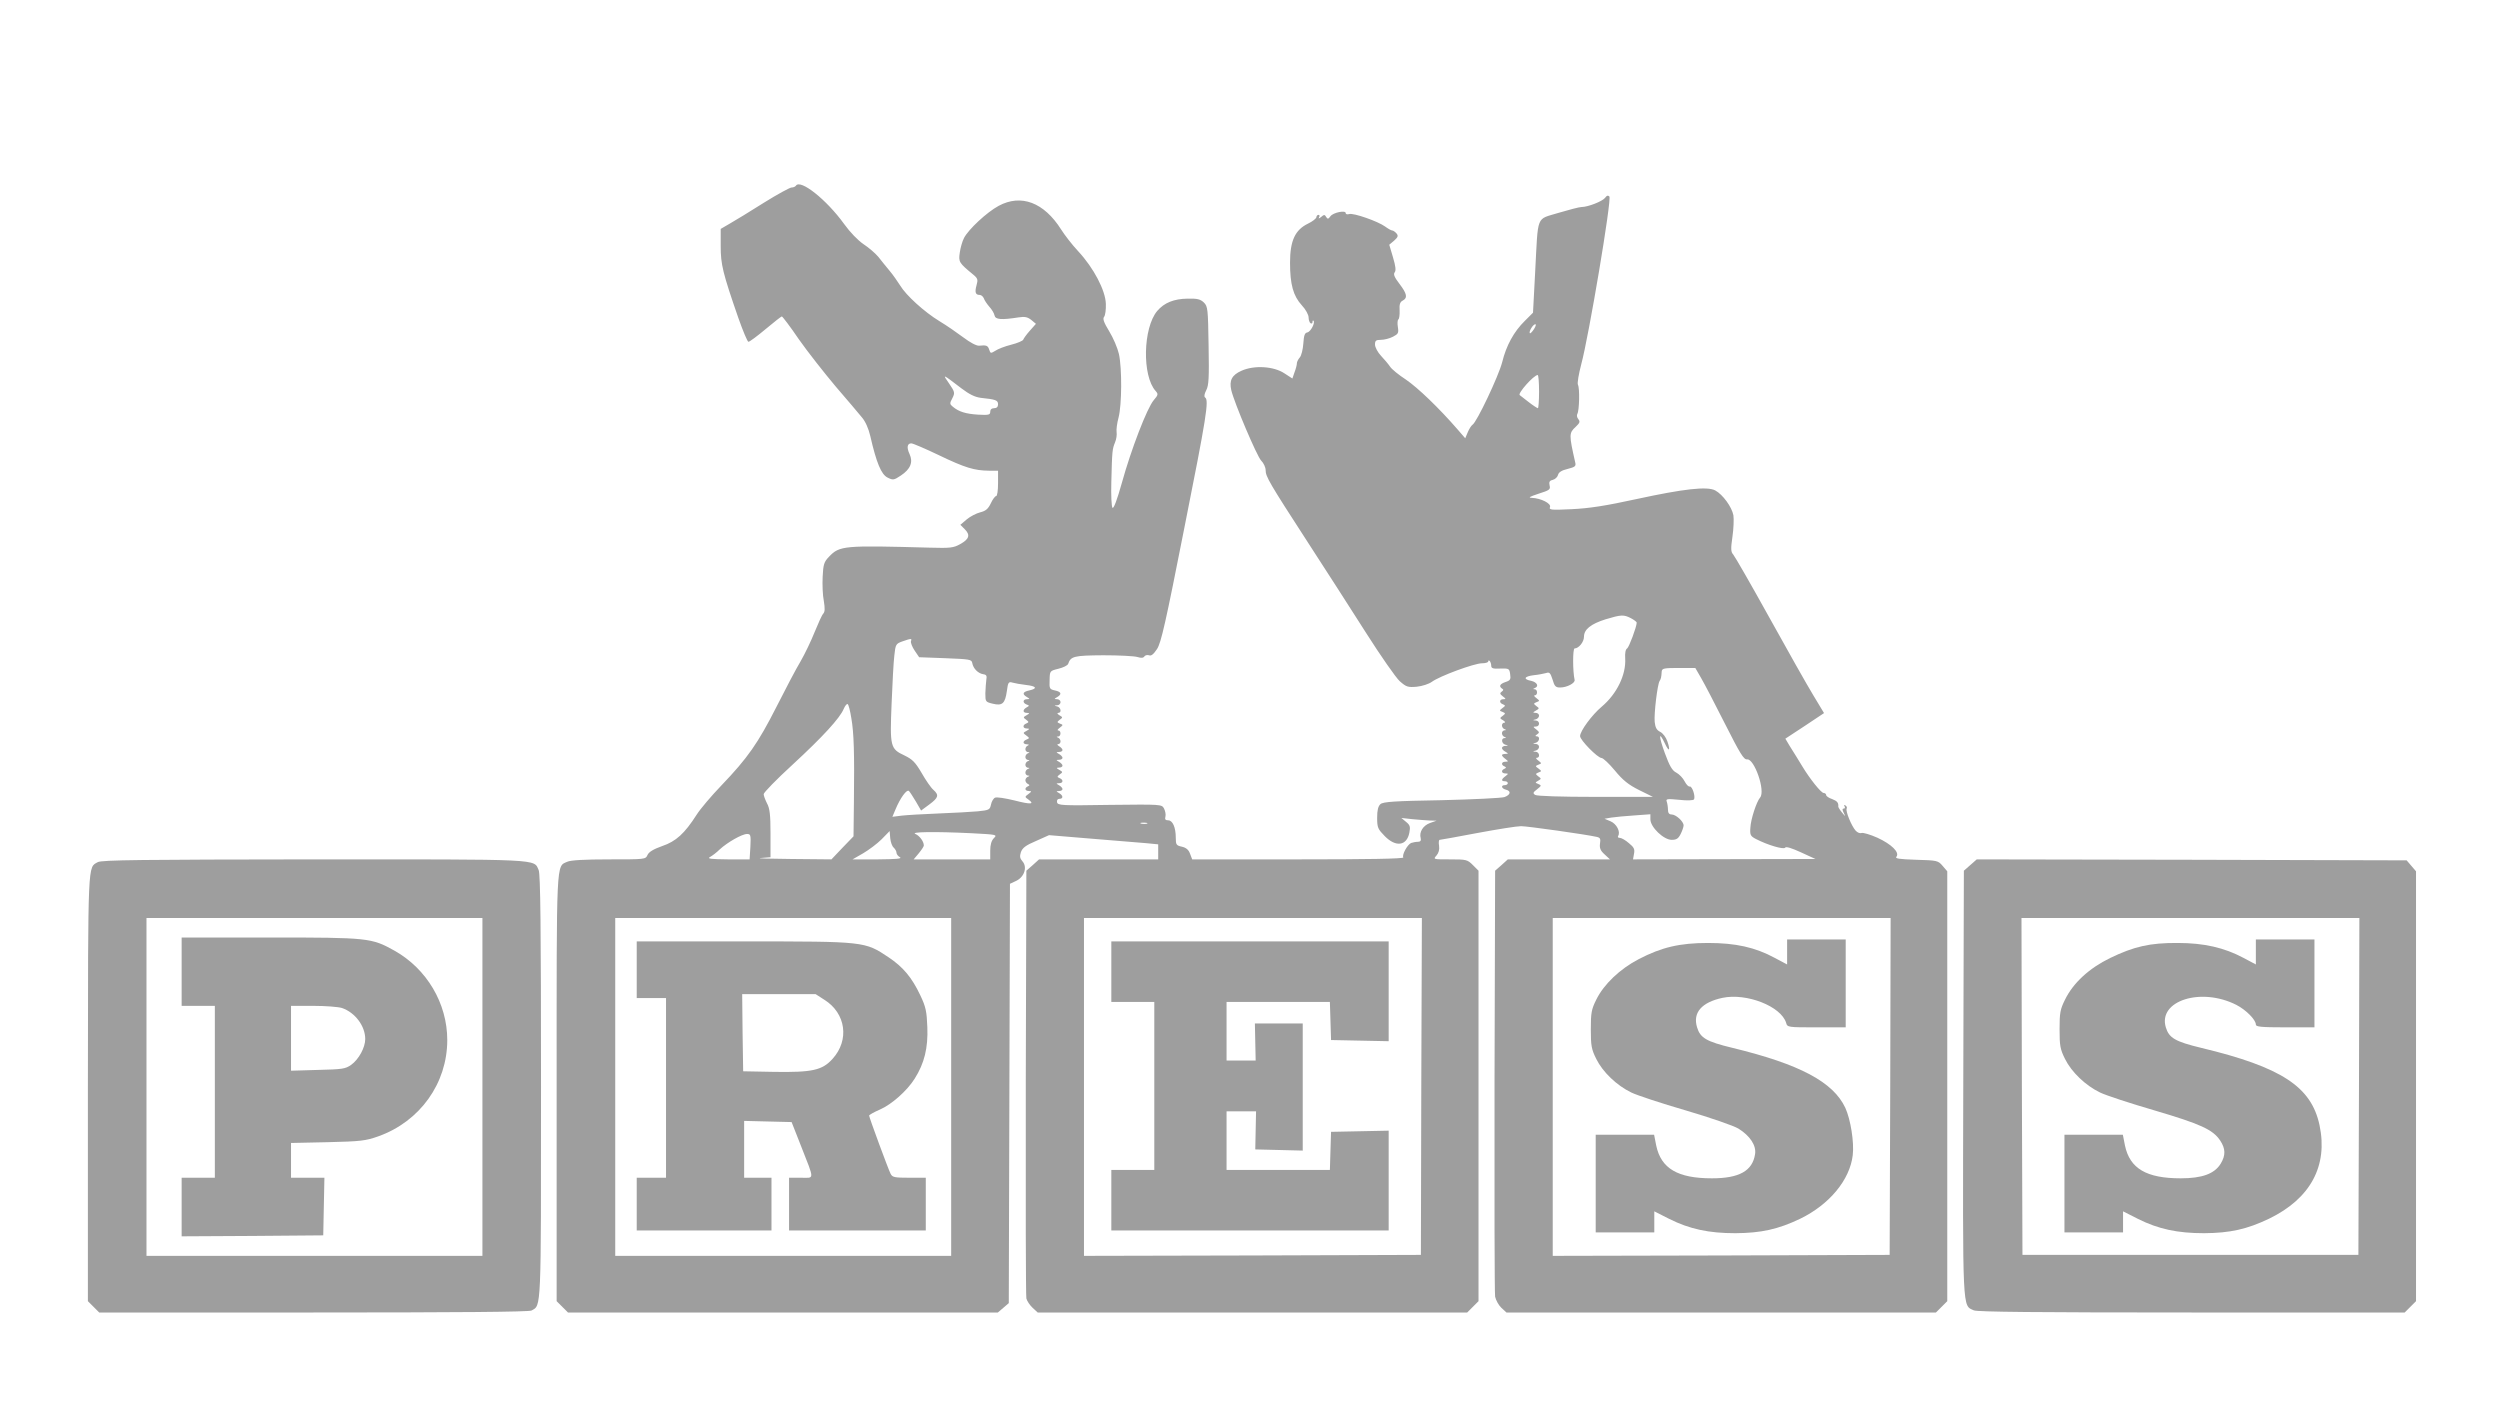 <?xml version="1.0" standalone="no"?>
<!DOCTYPE svg PUBLIC "-//W3C//DTD SVG 20010904//EN"
 "http://www.w3.org/TR/2001/REC-SVG-20010904/DTD/svg10.dtd">
<svg version="1.0" xmlns="http://www.w3.org/2000/svg"
 width="1280pt" height="718pt" viewBox="0 0 1280 718"
 preserveAspectRatio="xMidYMid meet">
<g transform="translate(0,718) scale(0.1,-0.1)"
fill="#9e9e9e" stroke="none">
<path d="M4075 6229 c-4 -5 -13 -9 -22 -9 -9 0 -73 -35 -142 -78 -69 -44 -147
-91 -173 -106 l-48 -28 0 -88 c0 -94 10 -136 90 -367 24 -68 47 -123 52 -123
6 0 45 29 88 65 43 36 80 65 83 65 3 0 43 -52 87 -117 45 -64 130 -172 188
-241 59 -69 120 -140 135 -159 18 -21 34 -57 43 -96 31 -136 56 -196 88 -212
28 -14 32 -14 68 10 50 33 64 69 45 110 -16 34 -12 55 9 55 8 0 71 -27 140
-60 135 -65 182 -79 257 -80 l47 0 0 -65 c0 -36 -4 -65 -10 -65 -5 0 -18 -17
-27 -37 -14 -29 -26 -39 -54 -46 -20 -5 -51 -21 -69 -36 l-33 -28 22 -22 c30
-30 24 -51 -23 -77 -34 -19 -50 -21 -155 -18 -441 12 -462 11 -517 -47 -25
-26 -29 -39 -32 -102 -2 -40 0 -95 6 -124 6 -38 6 -55 -3 -65 -7 -7 -26 -50
-44 -94 -18 -45 -50 -112 -72 -150 -23 -38 -78 -143 -124 -234 -94 -185 -146
-260 -281 -401 -51 -53 -108 -120 -127 -150 -62 -97 -106 -137 -177 -161 -45
-16 -68 -30 -75 -46 -10 -22 -12 -22 -197 -22 -124 0 -196 -4 -213 -12 -58
-26 -55 27 -55 -1158 l0 -1092 29 -29 29 -29 1101 0 1100 0 28 24 28 24 3
1074 3 1073 32 15 c42 20 58 71 32 100 -13 15 -15 25 -8 47 8 22 25 35 77 57
l67 30 217 -18 c119 -10 245 -20 280 -23 l62 -6 0 -38 0 -39 -305 0 -305 0
-32 -29 -33 -29 -3 -1084 c-1 -596 0 -1094 3 -1106 3 -13 18 -35 32 -48 l26
-24 1099 0 1100 0 29 29 29 29 0 1102 0 1102 -29 29 c-28 28 -34 29 -117 29
-86 0 -87 0 -69 20 11 13 16 30 13 50 -3 16 -1 30 3 30 5 0 92 16 193 35 102
19 202 35 224 35 33 0 330 -42 388 -55 17 -4 20 -10 16 -34 -3 -23 2 -36 23
-55 l28 -26 -261 0 -262 0 -32 -29 -33 -29 -3 -1074 c-1 -590 0 -1088 3 -1107
4 -18 18 -44 32 -57 l26 -24 1099 0 1100 0 29 29 29 29 0 1101 0 1100 -24 28
c-23 27 -28 28 -136 31 -88 3 -109 6 -100 16 17 22 -26 64 -98 97 -36 16 -73
27 -81 24 -8 -3 -21 2 -30 12 -21 23 -53 101 -46 113 3 5 0 12 -6 16 -8 4 -9
3 -5 -4 4 -7 2 -12 -4 -12 -8 0 -8 -6 0 -22 10 -21 10 -21 -9 2 -11 13 -19 27
-19 30 2 20 -6 29 -32 39 -16 5 -30 15 -30 20 0 6 -6 11 -13 11 -13 0 -71 73
-109 136 -10 16 -23 38 -30 49 -7 11 -22 36 -35 56 l-22 37 99 65 99 66 -56
93 c-31 51 -132 230 -225 398 -93 168 -176 312 -184 321 -12 13 -13 29 -4 90
6 41 8 91 5 111 -8 42 -54 106 -93 127 -41 22 -162 8 -402 -44 -160 -35 -245
-48 -333 -52 -106 -5 -117 -4 -111 11 7 18 -46 45 -93 47 -21 1 -11 6 34 21
57 18 62 22 57 42 -4 18 -1 25 16 29 12 3 24 14 27 25 3 14 19 24 49 31 39 10
44 14 39 34 -32 141 -32 150 2 181 22 21 24 27 14 40 -7 8 -9 20 -5 27 10 16
13 131 3 149 -4 9 4 55 17 105 38 139 157 846 144 859 -7 7 -14 5 -22 -7 -14
-18 -88 -47 -121 -47 -11 0 -64 -14 -118 -30 -116 -36 -103 -3 -119 -303 l-11
-208 -42 -42 c-56 -55 -95 -126 -116 -212 -18 -70 -130 -307 -152 -320 -6 -4
-17 -21 -24 -38 l-13 -31 -38 44 c-97 112 -205 215 -265 256 -37 24 -74 54
-82 67 -8 12 -29 37 -46 55 -17 18 -31 44 -31 58 0 20 5 24 30 24 17 0 45 7
62 16 27 14 30 19 25 50 -3 18 -2 36 3 39 4 3 7 23 6 46 -2 30 2 43 16 50 26
14 22 35 -17 86 -26 34 -32 49 -24 59 7 9 5 30 -9 77 l-19 64 25 21 c20 18 22
25 12 37 -7 8 -17 15 -22 15 -5 0 -21 9 -36 20 -37 27 -163 71 -184 64 -10 -3
-18 -1 -18 5 0 16 -64 3 -78 -16 -11 -15 -14 -16 -22 -4 -7 13 -11 13 -26 0
-11 -9 -15 -9 -10 -1 4 6 2 12 -3 12 -6 0 -11 -6 -11 -12 -1 -7 -20 -22 -43
-33 -66 -32 -92 -87 -92 -200 0 -111 16 -170 61 -219 19 -20 34 -48 34 -61 0
-13 5 -27 10 -30 6 -3 10 -1 10 6 0 7 2 10 5 7 10 -10 -14 -56 -31 -60 -14 -2
-18 -15 -21 -57 -2 -30 -10 -62 -18 -71 -8 -9 -15 -23 -15 -30 0 -8 -5 -28
-12 -46 l-11 -32 -40 26 c-55 37 -155 43 -220 14 -50 -22 -64 -50 -53 -99 15
-65 132 -340 153 -361 13 -13 23 -35 23 -49 0 -33 18 -64 215 -368 89 -137
224 -347 299 -465 75 -118 153 -230 173 -248 33 -29 41 -32 87 -28 28 3 62 14
77 25 39 29 217 95 257 95 17 0 32 4 32 10 0 5 3 6 7 2 4 -4 8 -15 8 -24 0
-14 9 -17 47 -15 44 1 46 0 50 -29 4 -26 1 -32 -24 -40 -29 -10 -35 -22 -17
-34 8 -4 7 -9 -2 -15 -11 -8 -10 -12 5 -24 17 -13 18 -15 3 -15 -21 0 -22 -19
-2 -26 14 -6 13 -8 -2 -19 -17 -13 -17 -14 0 -20 16 -7 16 -8 1 -20 -16 -11
-16 -13 2 -23 10 -6 13 -12 7 -12 -7 0 -13 -6 -13 -14 0 -8 6 -17 13 -19 10
-4 10 -6 0 -6 -7 -1 -13 -7 -13 -15 0 -8 6 -17 13 -19 10 -4 10 -6 0 -6 -19
-1 -15 -29 5 -34 16 -4 16 -5 0 -6 -10 0 -18 -5 -18 -11 0 -5 8 -14 18 -19 16
-10 16 -10 0 -11 -10 0 -18 -3 -18 -6 0 -4 8 -13 18 -20 16 -13 16 -13 0 -14
-21 0 -24 -16 -5 -24 10 -5 10 -7 0 -12 -19 -8 -16 -24 5 -24 16 -1 16 -1 0
-14 -22 -16 -23 -26 -3 -26 8 0 15 -4 15 -10 0 -5 -7 -10 -15 -10 -22 0 -18
-17 5 -23 28 -7 25 -26 -7 -38 -14 -5 -159 -12 -322 -16 -239 -4 -299 -8 -313
-20 -12 -11 -17 -31 -17 -70 0 -51 4 -58 39 -94 57 -58 113 -50 126 18 6 30 3
39 -17 55 l-24 20 55 -6 c30 -3 71 -6 90 -7 l35 -1 -34 -12 c-35 -13 -56 -46
-47 -78 3 -12 -2 -18 -14 -18 -10 0 -26 -3 -35 -6 -19 -8 -48 -61 -40 -74 4
-7 -188 -10 -537 -10 l-544 0 -11 29 c-7 20 -20 31 -42 36 -28 6 -31 10 -31
45 0 54 -16 90 -39 90 -14 0 -18 5 -14 19 3 10 -1 29 -7 41 -12 22 -12 22
-278 19 -247 -4 -267 -3 -270 14 -2 10 3 17 12 17 21 0 20 17 -1 29 -17 10
-17 10 0 11 9 0 17 4 17 10 0 5 -8 14 -17 19 -17 10 -17 10 0 11 21 0 23 18 2
26 -14 6 -13 8 1 19 16 11 16 13 -2 23 -17 10 -17 11 -1 12 9 0 17 4 17 10 0
5 -8 14 -17 19 -17 10 -17 10 0 11 9 0 17 4 17 10 0 5 -8 14 -17 19 -17 10
-17 10 0 11 9 0 17 4 17 10 0 5 -8 14 -17 19 -10 6 -12 11 -5 11 6 0 12 6 12
14 0 8 -6 17 -12 19 -10 4 -10 6 0 6 15 1 16 31 0 31 -6 0 -3 6 8 14 18 14 18
15 1 21 -16 7 -16 8 -1 20 16 11 16 13 -2 23 -10 6 -13 12 -6 12 19 0 14 28
-5 33 -17 4 -17 5 0 6 9 0 17 8 17 16 0 8 -8 15 -17 15 -17 1 -17 1 0 11 25
15 21 27 -12 34 -27 6 -29 9 -27 53 1 47 1 47 45 58 25 6 47 17 50 25 13 39
30 43 180 44 80 0 159 -4 175 -9 19 -6 30 -5 35 3 4 6 15 9 24 6 11 -5 23 5
41 32 21 32 44 134 140 621 113 567 127 654 106 667 -6 4 -4 18 6 37 13 25 15
63 12 229 -3 187 -4 200 -24 220 -18 17 -33 21 -83 20 -71 -1 -120 -21 -156
-63 -73 -87 -78 -333 -8 -410 14 -16 13 -20 -10 -47 -34 -40 -116 -253 -163
-423 -24 -86 -42 -134 -48 -128 -5 5 -8 64 -6 132 4 162 5 168 19 203 7 16 10
40 8 52 -2 13 2 46 10 75 17 66 18 251 2 325 -7 31 -29 83 -50 117 -28 46 -34
64 -26 74 6 7 10 37 9 66 -2 69 -62 184 -142 270 -31 33 -70 84 -87 111 -88
139 -205 183 -320 121 -61 -33 -154 -120 -177 -164 -9 -17 -19 -52 -22 -76 -7
-47 -4 -52 69 -112 23 -19 25 -26 17 -54 -10 -36 -6 -50 16 -50 8 0 17 -8 21
-17 3 -10 16 -29 28 -43 13 -14 25 -34 27 -45 4 -21 34 -24 123 -10 32 5 46 2
65 -13 l24 -20 -31 -35 c-17 -19 -32 -40 -34 -46 -2 -6 -30 -18 -62 -26 -32
-8 -68 -22 -81 -31 -23 -14 -25 -14 -31 5 -7 22 -14 25 -52 21 -14 -1 -47 17
-80 42 -32 24 -87 62 -122 83 -79 48 -172 133 -202 183 -13 20 -36 54 -53 74
-17 21 -44 53 -59 73 -16 19 -50 48 -76 65 -28 19 -68 60 -99 103 -90 125
-225 232 -247 196z m3779 -734 c-9 -14 -19 -24 -21 -21 -7 7 16 46 28 46 5 0
2 -11 -7 -25z m-2932 -303 c41 -31 69 -45 100 -49 76 -8 88 -12 88 -33 0 -13
-7 -20 -20 -20 -13 0 -20 -7 -20 -18 0 -16 -7 -18 -62 -15 -64 4 -99 15 -130
41 -16 13 -16 17 -2 43 14 28 13 32 -17 76 -35 50 -35 50 63 -25z m2958 -17
c0 -47 -3 -85 -6 -85 -3 0 -25 14 -48 32 -22 17 -43 33 -45 35 -12 8 71 102
92 103 4 0 7 -38 7 -85z m470 -1160 c17 -9 30 -19 30 -23 -1 -23 -39 -125 -49
-132 -8 -4 -12 -24 -10 -51 5 -84 -43 -182 -120 -247 -51 -43 -111 -125 -111
-151 0 -20 89 -111 110 -112 8 0 39 -29 68 -64 41 -50 70 -73 124 -100 l71
-35 -294 0 c-177 0 -300 4 -309 10 -13 9 -11 13 10 29 23 18 23 20 6 27 -17 7
-17 7 0 17 16 9 16 11 0 22 -15 12 -15 13 1 20 17 6 17 7 0 20 -17 12 -17 13
0 20 17 6 17 7 -1 21 -11 8 -14 14 -8 14 19 0 14 30 -5 31 -17 1 -17 2 0 6 9
2 17 11 17 19 0 8 -8 15 -17 15 -17 1 -17 2 0 6 19 5 24 33 5 33 -9 0 -8 4 2
10 13 9 12 12 -4 25 -17 13 -18 15 -3 15 23 0 22 30 0 31 -17 1 -17 2 0 6 9 2
17 11 17 19 0 8 -8 14 -17 14 -16 1 -16 2 1 12 18 10 18 12 2 23 -15 12 -15
13 1 20 17 6 17 7 -1 21 -11 8 -14 14 -8 14 16 0 15 30 0 31 -10 0 -10 2 0 6
23 9 12 30 -18 37 -43 8 -37 23 13 29 23 2 51 8 63 11 17 6 22 1 33 -33 10
-35 16 -41 39 -41 35 0 78 23 74 39 -10 44 -10 161 0 161 21 0 48 33 48 60 0
37 34 65 110 89 80 24 93 25 130 6z m-3686 -118 c-2 -7 6 -29 19 -48 l23 -34
134 -5 c125 -5 135 -6 138 -25 5 -28 30 -53 56 -57 16 -2 20 -8 16 -28 -2 -14
-4 -45 -5 -70 0 -43 1 -44 38 -53 49 -12 63 1 72 64 6 46 9 50 29 44 11 -3 42
-9 69 -12 54 -6 61 -18 17 -28 -34 -7 -38 -19 -12 -34 16 -10 16 -10 0 -11
-22 0 -23 -19 -2 -27 15 -5 15 -7 0 -15 -21 -12 -20 -28 2 -28 15 -1 15 -2 -2
-12 -18 -10 -18 -12 -2 -23 14 -11 15 -13 1 -19 -21 -8 -19 -26 3 -26 15 -1
15 -2 -2 -12 -19 -10 -19 -11 -1 -24 16 -12 17 -14 2 -20 -22 -8 -22 -24 1
-25 10 0 12 -3 5 -6 -7 -2 -13 -11 -13 -19 0 -8 6 -14 13 -15 10 0 10 -2 0 -6
-7 -2 -13 -11 -13 -19 0 -8 6 -14 13 -15 10 0 10 -2 0 -6 -7 -2 -13 -11 -13
-19 0 -8 6 -14 13 -15 10 0 10 -2 0 -6 -7 -2 -13 -11 -13 -19 0 -8 6 -14 13
-15 10 0 10 -2 0 -6 -7 -2 -13 -11 -13 -18 0 -7 6 -16 13 -19 10 -5 10 -7 0
-12 -19 -8 -16 -24 5 -24 15 -1 15 -2 -2 -15 -20 -15 -20 -15 0 -29 33 -24 12
-26 -73 -4 -46 11 -89 18 -98 14 -8 -3 -18 -19 -21 -35 -6 -27 -9 -29 -68 -35
-33 -3 -124 -8 -201 -11 -77 -3 -162 -8 -188 -11 l-48 -6 16 38 c24 58 58 105
69 94 5 -5 21 -30 36 -55 l26 -45 42 31 c47 35 51 48 21 75 -12 10 -39 49 -60
86 -33 56 -47 70 -88 90 -73 34 -75 45 -66 266 4 103 10 214 14 246 6 57 8 60
41 72 46 16 50 16 44 1z m4046 -189 c17 -29 72 -135 123 -236 76 -150 95 -182
112 -180 37 5 95 -161 67 -195 -19 -22 -48 -112 -50 -154 -3 -38 0 -44 29 -59
60 -31 142 -55 149 -44 4 7 33 -2 81 -24 l74 -34 -467 -1 -467 -1 5 28 c5 24
0 34 -26 55 -17 15 -38 27 -46 27 -9 0 -13 4 -9 10 13 21 -8 62 -39 75 l-31
13 35 6 c19 3 72 8 118 11 l82 6 0 -26 c0 -40 68 -105 109 -105 24 0 34 6 46
30 8 16 15 36 15 44 0 20 -39 56 -62 56 -12 0 -18 8 -18 24 0 13 -3 32 -6 41
-6 15 1 16 63 10 42 -5 73 -3 76 2 9 15 -9 68 -21 66 -7 -2 -18 10 -27 27 -8
16 -27 36 -42 44 -21 10 -35 34 -59 100 -32 87 -32 117 0 50 21 -46 30 -39 13
10 -7 21 -23 42 -37 49 -18 9 -25 22 -28 51 -4 43 14 191 25 209 7 12 9 17 11
50 2 15 13 17 87 17 l85 0 30 -52z m-4351 -206 c13 -75 16 -177 13 -430 l-2
-174 -57 -59 -56 -59 -206 2 c-113 1 -183 3 -156 5 l50 4 0 122 c0 96 -4 129
-18 154 -9 18 -17 39 -17 47 0 8 66 76 148 151 155 143 243 239 262 286 7 16
16 27 20 24 5 -3 13 -35 19 -73z m1514 -539 c-7 -2 -21 -2 -30 0 -10 3 -4 5
12 5 17 0 24 -2 18 -5z m-1297 -123 c7 -7 14 -18 14 -26 0 -7 8 -18 18 -23 12
-8 -20 -10 -113 -11 l-130 0 54 31 c29 17 72 49 95 72 l41 42 3 -37 c2 -20 10
-42 18 -48z m396 74 c131 -7 135 -7 117 -25 -13 -13 -19 -34 -19 -64 l0 -45
-196 0 -196 0 26 31 c14 17 26 35 26 40 0 21 -22 50 -43 59 -28 11 96 13 285
4z m-1130 -69 l-4 -65 -111 0 c-87 1 -108 3 -92 12 11 6 34 23 50 39 39 36
114 79 140 79 18 0 20 -5 17 -65z m1028 -1230 l0 -865 -860 0 -860 0 0 865 0
865 860 0 860 0 0 -865z m2407 3 l-2 -863 -862 -3 -863 -2 0 865 0 865 865 0
865 0 -3 -862z m2401 0 l-3 -863 -862 -3 -863 -2 0 865 0 865 865 0 865 0 -2
-862z"/>
<path d="M3260 2215 l0 -145 75 0 75 0 0 -460 0 -460 -75 0 -75 0 0 -135 0
-135 345 0 345 0 0 135 0 135 -70 0 -70 0 0 145 0 146 121 -3 122 -3 48 -122
c71 -181 70 -163 0 -163 l-61 0 0 -135 0 -135 350 0 350 0 0 135 0 135 -85 0
c-74 0 -86 2 -95 20 -12 23 -110 289 -110 298 0 4 25 18 55 31 60 26 139 96
178 158 50 79 69 158 65 263 -3 82 -8 105 -36 164 -43 91 -88 145 -163 195
-122 81 -118 81 -740 81 l-549 0 0 -145z m961 -154 c110 -69 129 -206 42 -302
-53 -59 -104 -70 -299 -67 l-159 3 -3 198 -2 197 188 0 188 0 45 -29z"/>
<path d="M5690 2205 l0 -155 110 0 110 0 0 -430 0 -430 -110 0 -110 0 0 -155
0 -155 710 0 710 0 0 255 0 256 -147 -3 -148 -3 -3 -97 -3 -98 -264 0 -265 0
0 150 0 150 76 0 75 0 -2 -97 -2 -98 122 -3 121 -3 0 326 0 325 -122 0 -123 0
2 -95 2 -95 -75 0 -74 0 0 150 0 150 265 0 264 0 3 -97 3 -98 148 -3 147 -3 0
256 0 255 -710 0 -710 0 0 -155z"/>
<path d="M9150 2306 l0 -64 -64 34 c-100 54 -200 76 -341 76 -145 0 -238 -22
-355 -83 -96 -50 -178 -128 -217 -207 -25 -50 -28 -68 -28 -152 0 -84 3 -102
28 -152 33 -67 105 -136 180 -172 29 -14 153 -55 277 -91 129 -38 244 -78 270
-93 60 -37 93 -87 86 -131 -13 -86 -81 -124 -221 -124 -175 0 -260 50 -285
167 l-11 56 -150 0 -149 0 0 -250 0 -250 150 0 150 0 0 54 0 54 77 -39 c104
-52 202 -73 338 -73 133 1 219 20 332 74 150 73 254 199 269 325 8 66 -11 184
-38 243 -62 132 -232 223 -578 307 -133 32 -165 51 -181 105 -23 75 23 128
130 151 123 26 300 -43 326 -128 6 -23 10 -23 156 -23 l149 0 0 225 0 225
-150 0 -150 0 0 -64z"/>
<path d="M501 2766 c-52 -29 -50 19 -51 -1154 l0 -1094 29 -29 29 -29 1097 0
c733 0 1103 3 1116 10 51 28 49 -13 49 1149 0 816 -3 1086 -12 1106 -26 58 27
55 -1150 55 -880 -1 -1087 -3 -1107 -14z m1969 -1151 l0 -865 -860 0 -860 0 0
865 0 865 860 0 860 0 0 -865z"/>
<path d="M930 2205 l0 -175 85 0 85 0 0 -440 0 -440 -85 0 -85 0 0 -150 0
-150 363 2 362 3 3 148 3 147 -86 0 -85 0 0 89 0 89 188 4 c169 4 194 7 259
30 213 76 353 271 353 493 0 188 -105 365 -271 458 -117 65 -132 67 -636 67
l-453 0 0 -175z m821 -186 c67 -23 119 -92 119 -159 0 -43 -33 -104 -72 -132
-30 -21 -45 -23 -170 -26 l-138 -4 0 166 0 166 114 0 c62 0 128 -5 147 -11z"/>
<path d="M10088 2751 l-33 -29 -3 -1087 c-3 -1187 -5 -1137 54 -1164 18 -8
321 -11 1115 -11 l1091 0 29 29 29 29 0 1101 0 1100 -24 28 -24 28 -1101 3
-1100 2 -33 -29z m1990 -1133 l-3 -863 -860 0 -860 0 -3 863 -2 862 865 0 865
0 -2 -862z"/>
<path d="M11550 2306 l0 -64 -64 34 c-98 52 -201 76 -336 76 -142 1 -224 -18
-346 -77 -107 -52 -189 -127 -231 -213 -25 -50 -28 -68 -28 -152 0 -84 3 -102
28 -152 33 -67 105 -136 180 -172 29 -14 153 -55 277 -91 237 -70 299 -98 337
-154 28 -42 29 -76 3 -119 -32 -52 -95 -75 -205 -75 -175 0 -260 50 -285 167
l-11 56 -150 0 -149 0 0 -250 0 -250 150 0 150 0 0 54 0 54 77 -39 c104 -52
202 -73 338 -73 133 1 219 20 332 74 213 103 303 271 259 479 -42 197 -194
297 -606 396 -133 32 -165 51 -181 105 -41 136 180 207 361 115 49 -25 100
-76 100 -101 0 -11 27 -14 150 -14 l150 0 0 225 0 225 -150 0 -150 0 0 -64z"/>
</g>
</svg>
